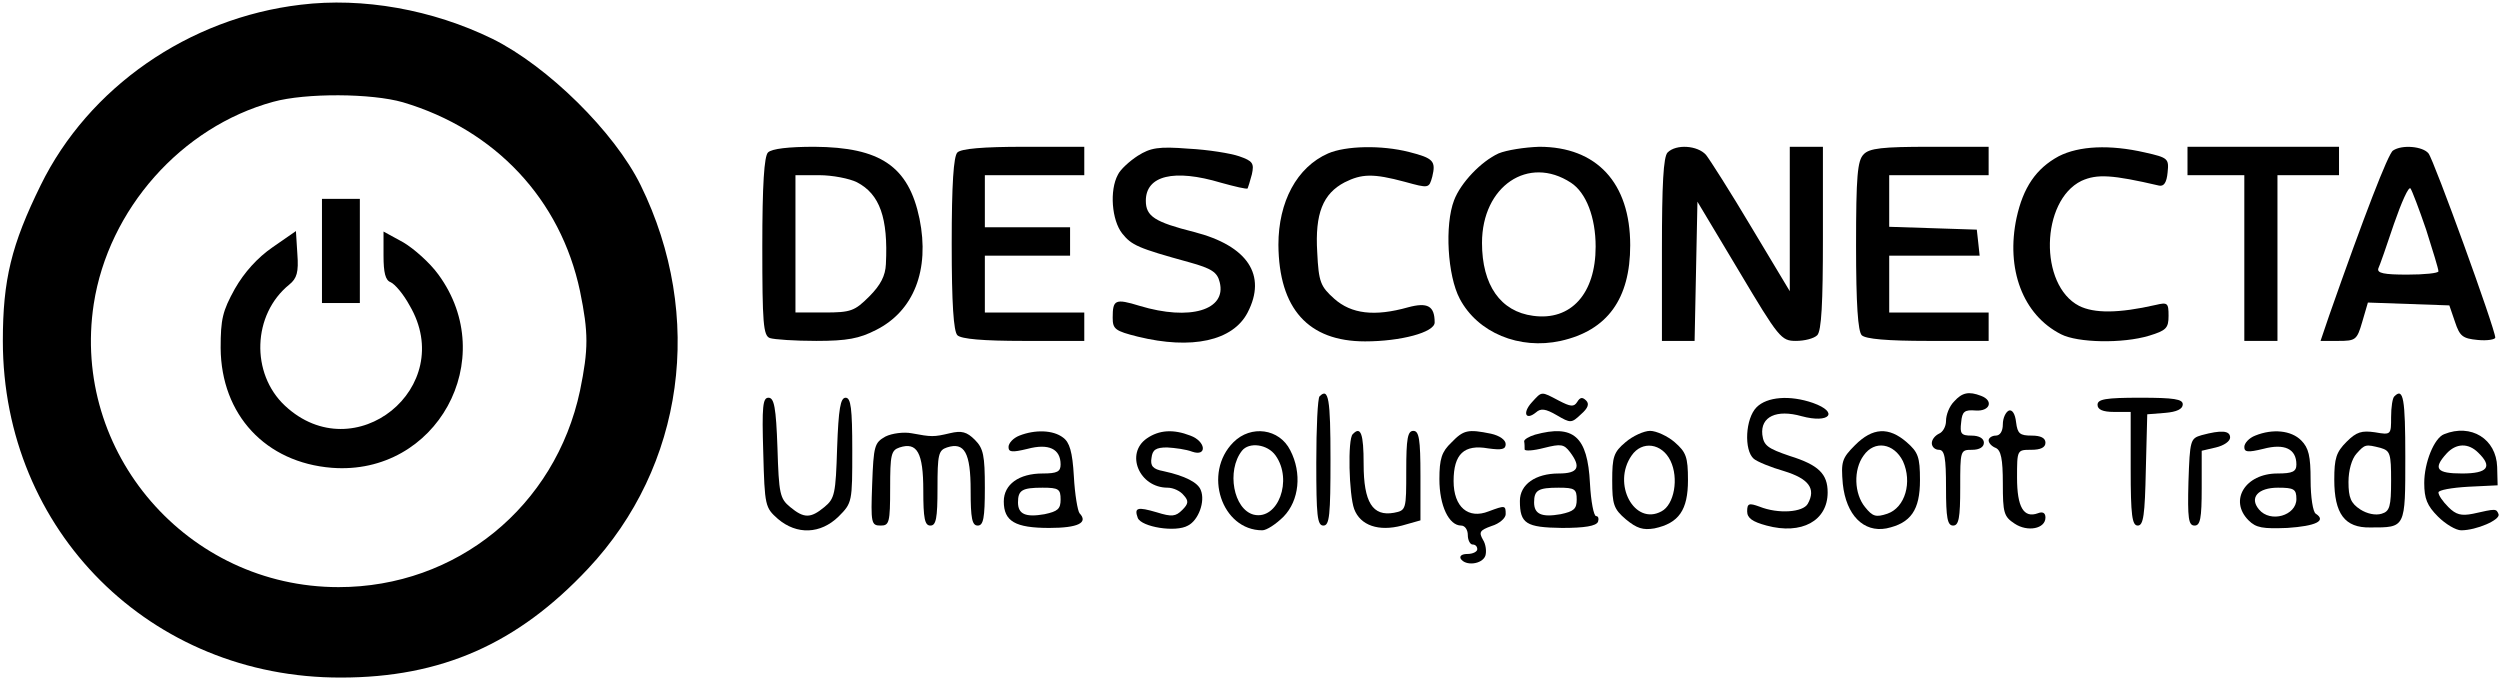 <?xml version="1.0" standalone="no"?>
<!DOCTYPE svg PUBLIC "-//W3C//DTD SVG 20010904//EN"
 "http://www.w3.org/TR/2001/REC-SVG-20010904/DTD/svg10.dtd">
<svg version="1.0" xmlns="http://www.w3.org/2000/svg"
 width="528pt" height="144pt" viewBox="0 0 528 144"
 preserveAspectRatio="xMidYMid meet">

<g transform="translate(0,144) scale(0.1,-0.1)"
fill="#000000" stroke="none">
<path d="M635 1430 c-237 -28 -448 -175 -549 -381 -62 -126 -80 -200 -80 -329
0 -401 312 -712 714 -711 212 0 373 71 522 230 203 216 247 533 111 810 -55
112 -196 251 -313 309 -127 62 -274 88 -405 72z m216 -206 c195 -58 333 -205
374 -399 18 -88 18 -122 0 -210 -52 -245 -261 -415 -510 -415 -319 0 -565 284
-517 598 31 200 185 374 379 427 69 19 208 18 274 -1z"/>
<path d="M680 910 l0 -110 40 0 40 0 0 110 0 110 -40 0 -40 0 0 -110z"/>
<path d="M576 918 c-32 -22 -60 -53 -80 -88 -26 -47 -30 -64 -30 -125 1 -141
95 -242 235 -253 221 -17 356 229 225 408 -18 25 -52 55 -74 68 l-42 23 0 -51
c0 -36 4 -52 15 -56 9 -4 27 -25 40 -49 102 -173 -116 -349 -263 -212 -73 68
-69 193 9 256 16 13 20 26 17 65 l-3 48 -49 -34z"/>
<path d="M1622 1118 c-8 -8 -12 -67 -12 -199 0 -161 2 -188 16 -193 9 -3 53
-6 98 -6 65 0 91 5 126 23 80 40 114 127 92 235 -23 111 -83 151 -222 152 -54
0 -90 -4 -98 -12z m188 -63 c48 -25 66 -75 61 -173 -1 -24 -11 -44 -35 -68
-31 -31 -39 -34 -95 -34 l-61 0 0 145 0 145 50 0 c28 0 64 -7 80 -15z"/>
<path d="M2022 1118 c-8 -8 -12 -66 -12 -193 0 -127 4 -185 12 -193 8 -8 54
-12 140 -12 l128 0 0 30 0 30 -105 0 -105 0 0 60 0 60 90 0 90 0 0 30 0 30
-90 0 -90 0 0 55 0 55 105 0 105 0 0 30 0 30 -128 0 c-86 0 -132 -4 -140 -12z"/>
<path d="M2403 1111 c-17 -11 -37 -29 -42 -40 -18 -33 -13 -96 9 -124 20 -25
33 -31 142 -61 47 -13 59 -21 64 -42 15 -59 -63 -82 -169 -50 -52 16 -57 13
-57 -25 0 -24 5 -28 53 -40 114 -28 201 -9 232 51 41 79 0 141 -113 170 -83
21 -102 33 -102 66 0 53 59 68 159 38 29 -8 54 -14 56 -12 1 2 5 15 9 30 5 23
2 28 -27 38 -17 6 -66 14 -107 16 -63 5 -80 2 -107 -15z"/>
<path d="M2805 1116 c-66 -29 -105 -102 -105 -193 1 -135 63 -204 183 -204 75
0 147 19 147 40 0 35 -15 43 -56 32 -71 -20 -120 -14 -156 18 -29 26 -33 35
-36 98 -5 82 12 124 58 148 36 18 60 19 127 1 51 -14 51 -14 58 11 8 33 2 39
-49 52 -59 15 -134 13 -171 -3z"/>
<path d="M3165 1116 c-37 -17 -80 -62 -94 -99 -20 -52 -14 -159 12 -208 38
-72 126 -108 213 -89 99 22 147 89 147 202 0 132 -71 208 -192 208 -31 -1 -69
-7 -86 -14z m153 -62 c32 -21 52 -73 52 -135 0 -99 -52 -157 -132 -146 -69 9
-108 65 -108 154 0 120 98 186 188 127z"/>
<path d="M3522 1118 c-9 -9 -12 -68 -12 -205 l0 -193 35 0 34 0 3 147 3 147
88 -147 c84 -141 89 -147 120 -147 18 0 38 5 45 12 9 9 12 68 12 205 l0 193
-35 0 -35 0 0 -152 0 -153 -81 135 c-44 74 -88 143 -96 153 -18 20 -63 23 -81
5z"/>
<path d="M3936 1114 c-13 -13 -16 -45 -16 -193 0 -124 4 -181 12 -189 8 -8 54
-12 140 -12 l128 0 0 30 0 30 -105 0 -105 0 0 60 0 60 96 0 95 0 -3 28 -3 27
-92 3 -93 3 0 54 0 55 105 0 105 0 0 30 0 30 -124 0 c-100 0 -128 -3 -140 -16z"/>
<path d="M4348 1110 c-48 -26 -75 -66 -89 -130 -23 -108 13 -205 94 -246 35
-18 130 -20 186 -3 36 11 41 16 41 42 0 27 -2 29 -27 23 -79 -18 -130 -18
-162 -2 -85 44 -81 222 5 264 33 15 65 13 164 -10 10 -2 16 6 18 28 3 29 1 31
-48 42 -74 17 -139 14 -182 -8z"/>
<path d="M4620 1100 l0 -30 60 0 60 0 0 -175 0 -175 35 0 35 0 0 175 0 175 65
0 65 0 0 30 0 30 -160 0 -160 0 0 -30z"/>
<path d="M5054 1122 c-10 -6 -61 -138 -135 -349 l-18 -53 38 0 c36 0 39 2 50
40 l12 41 86 -3 86 -3 12 -35 c10 -30 16 -35 48 -38 20 -2 37 1 37 5 0 18
-130 376 -141 389 -12 15 -56 19 -75 6z m70 -167 c14 -44 26 -83 26 -88 0 -4
-30 -7 -66 -7 -49 0 -64 3 -61 13 3 6 18 49 33 94 16 46 31 80 35 75 3 -4 18
-43 33 -87z"/>
<path d="M2787 603 c-4 -3 -7 -66 -7 -140 0 -112 2 -133 15 -133 13 0 15 22
15 140 0 128 -4 152 -23 133z"/>
<path d="M3235 590 c-20 -22 -13 -39 9 -21 10 9 20 8 44 -6 29 -17 31 -17 51
2 15 13 18 22 11 29 -8 8 -13 7 -19 -3 -7 -11 -14 -10 -39 3 -38 20 -35 20
-57 -4z"/>
<path d="M4127 592 c-10 -10 -17 -28 -17 -41 0 -12 -7 -24 -15 -27 -8 -4 -15
-12 -15 -20 0 -8 7 -14 15 -14 12 0 15 -16 15 -80 0 -64 3 -80 15 -80 12 0 15
16 15 80 0 79 0 80 25 80 16 0 25 6 25 15 0 9 -10 15 -26 15 -22 0 -25 4 -22
28 2 23 7 27 31 25 30 -2 38 21 11 31 -26 10 -40 7 -57 -12z"/>
<path d="M5057 603 c-4 -3 -7 -23 -7 -44 0 -37 0 -38 -34 -32 -28 4 -39 1 -60
-20 -22 -22 -26 -35 -26 -80 0 -72 22 -102 76 -101 75 0 74 -2 74 149 0 123
-4 147 -23 128z m-29 -109 c20 -6 22 -12 22 -69 0 -55 -3 -65 -20 -70 -13 -4
-31 0 -45 9 -20 13 -25 25 -25 58 0 25 7 49 17 60 18 20 19 20 51 12z"/>
<path d="M1612 484 c3 -113 4 -116 31 -140 40 -34 90 -32 128 5 29 29 29 31
29 140 0 89 -3 111 -14 111 -11 0 -15 -23 -18 -106 -3 -97 -5 -107 -27 -125
-29 -24 -43 -24 -72 0 -22 18 -24 28 -27 125 -3 86 -7 106 -19 106 -12 0 -14
-18 -11 -116z"/>
<path d="M3710 580 c-24 -24 -27 -91 -6 -109 7 -6 36 -18 64 -26 52 -16 68
-37 50 -69 -10 -18 -62 -22 -102 -6 -22 8 -26 7 -26 -10 0 -14 11 -22 41 -30
74 -20 129 10 129 70 0 39 -19 58 -80 77 -47 16 -55 22 -58 45 -4 38 30 54 83
39 59 -16 80 8 24 28 -49 17 -97 13 -119 -9z"/>
<path d="M4430 585 c0 -10 11 -15 35 -15 l35 0 0 -120 c0 -99 3 -120 15 -120
12 0 15 22 17 118 l3 117 38 3 c24 2 37 8 37 18 0 11 -18 14 -90 14 -73 0 -90
-3 -90 -15z"/>
<path d="M4243 573 c-7 -3 -13 -16 -13 -29 0 -15 -6 -24 -15 -24 -8 0 -15 -5
-15 -10 0 -6 7 -13 15 -16 11 -5 15 -23 15 -75 0 -62 2 -70 25 -85 27 -18 65
-11 65 13 0 10 -6 13 -16 9 -30 -11 -44 13 -44 75 0 59 0 59 30 59 20 0 30 5
30 15 0 10 -10 15 -29 15 -25 0 -30 4 -33 28 -2 18 -8 27 -15 25z"/>
<path d="M1870 518 c-23 -13 -25 -19 -28 -101 -3 -82 -2 -87 18 -87 18 0 20 6
20 79 0 71 2 80 20 86 37 12 50 -11 50 -91 0 -59 3 -74 15 -74 12 0 15 15 15
79 0 71 2 80 20 86 37 12 50 -11 50 -91 0 -59 3 -74 15 -74 12 0 15 16 15 80
0 68 -3 83 -21 101 -17 17 -28 20 -53 14 -34 -8 -38 -8 -81 0 -16 3 -41 0 -55
-7z"/>
<path d="M2153 520 c-13 -5 -23 -16 -23 -24 0 -11 7 -12 40 -4 45 12 70 0 70
-33 0 -15 -7 -19 -38 -19 -50 0 -82 -23 -82 -59 0 -42 24 -56 96 -56 61 0 83
11 64 31 -4 5 -10 40 -12 78 -3 52 -9 72 -23 82 -21 16 -59 17 -92 4z m87
-135 c0 -20 -6 -25 -34 -31 -40 -7 -56 0 -56 25 0 26 9 31 52 31 34 0 38 -3
38 -25z"/>
<path d="M2422 514 c-46 -32 -16 -104 44 -104 12 0 27 -7 34 -16 11 -12 10
-18 -3 -31 -14 -14 -22 -15 -54 -5 -41 12 -48 10 -40 -12 8 -19 80 -31 106
-16 22 11 37 51 27 75 -6 16 -33 30 -79 40 -22 4 -28 11 -25 28 2 17 9 22 33
22 17 -1 40 -4 53 -9 32 -11 29 22 -4 34 -36 14 -66 12 -92 -6z"/>
<path d="M2605 506 c-65 -65 -25 -186 61 -186 9 0 29 13 45 29 33 34 39 92 14
140 -23 46 -83 54 -120 17z m89 -28 c37 -52 5 -137 -46 -125 -43 11 -58 93
-25 135 15 19 54 14 71 -10z"/>
<path d="M2857 523 c-11 -10 -8 -128 3 -158 13 -35 52 -48 101 -35 l39 11 0
94 c0 78 -3 95 -15 95 -12 0 -15 -16 -15 -84 0 -82 0 -84 -26 -89 -45 -8 -64
22 -64 103 0 64 -6 81 -23 63z"/>
<path d="M3065 505 c-20 -19 -25 -34 -25 -77 0 -56 20 -98 46 -98 8 0 14 -9
14 -20 0 -11 5 -20 10 -20 6 0 10 -4 10 -10 0 -5 -9 -10 -21 -10 -11 0 -17 -4
-14 -10 10 -16 45 -12 52 6 3 9 1 25 -5 34 -9 16 -7 20 18 29 17 5 30 17 30
25 0 19 -1 19 -36 6 -43 -17 -74 9 -74 64 0 57 22 78 73 69 29 -4 37 -2 37 9
0 9 -13 18 -31 22 -49 10 -58 8 -84 -19z"/>
<path d="M3242 522 c-13 -4 -23 -10 -23 -14 1 -5 1 -12 1 -17 0 -4 18 -3 41 3
36 9 42 8 55 -9 24 -32 17 -45 -24 -45 -49 0 -82 -23 -82 -58 0 -48 13 -56 89
-57 48 0 72 4 76 13 2 6 1 12 -4 12 -5 0 -11 31 -13 69 -5 100 -35 125 -116
103z m88 -137 c0 -20 -6 -25 -34 -31 -40 -7 -56 0 -56 25 0 26 9 31 52 31 34
0 38 -3 38 -25z"/>
<path d="M3433 506 c-25 -21 -28 -31 -28 -81 0 -50 3 -60 29 -82 23 -19 36
-23 60 -19 52 11 71 39 71 102 0 49 -4 59 -28 80 -15 13 -39 24 -52 24 -13 0
-37 -11 -52 -24z m95 -39 c18 -37 8 -93 -19 -107 -57 -31 -105 58 -63 118 22
32 64 26 82 -11z"/>
<path d="M3918 500 c-28 -28 -30 -35 -26 -82 7 -66 44 -103 92 -94 52 11 71
39 71 102 0 49 -4 59 -28 80 -38 33 -72 31 -109 -6z m101 -34 c20 -44 5 -98
-33 -111 -24 -8 -31 -6 -47 14 -23 28 -25 79 -3 109 23 33 64 26 83 -12z"/>
<path d="M4650 521 c-24 -7 -25 -10 -28 -99 -2 -77 0 -92 13 -92 12 0 15 15
15 79 l0 79 30 7 c17 4 30 13 30 21 0 15 -19 16 -60 5z"/>
<path d="M4763 520 c-13 -5 -23 -16 -23 -24 0 -11 7 -12 40 -4 45 12 70 0 70
-33 0 -15 -8 -19 -40 -19 -68 0 -103 -57 -61 -99 16 -16 30 -18 82 -16 60 4
83 15 60 30 -6 3 -11 35 -11 71 0 51 -4 68 -20 84 -21 21 -60 25 -97 10z m87
-134 c0 -35 -55 -51 -79 -22 -21 25 -2 46 40 46 34 0 39 -3 39 -24z"/>
<path d="M5162 523 c-21 -8 -42 -60 -42 -103 0 -33 6 -48 29 -71 16 -16 38
-29 49 -29 32 0 83 22 79 34 -5 12 -5 12 -54 1 -25 -5 -36 -2 -52 14 -12 12
-21 25 -21 31 0 5 28 10 63 12 l62 3 -1 39 c-2 59 -55 92 -112 69z m72 -39
c31 -30 20 -44 -34 -44 -54 0 -62 10 -33 42 20 22 46 23 67 2z"/>
</g>
</svg>

